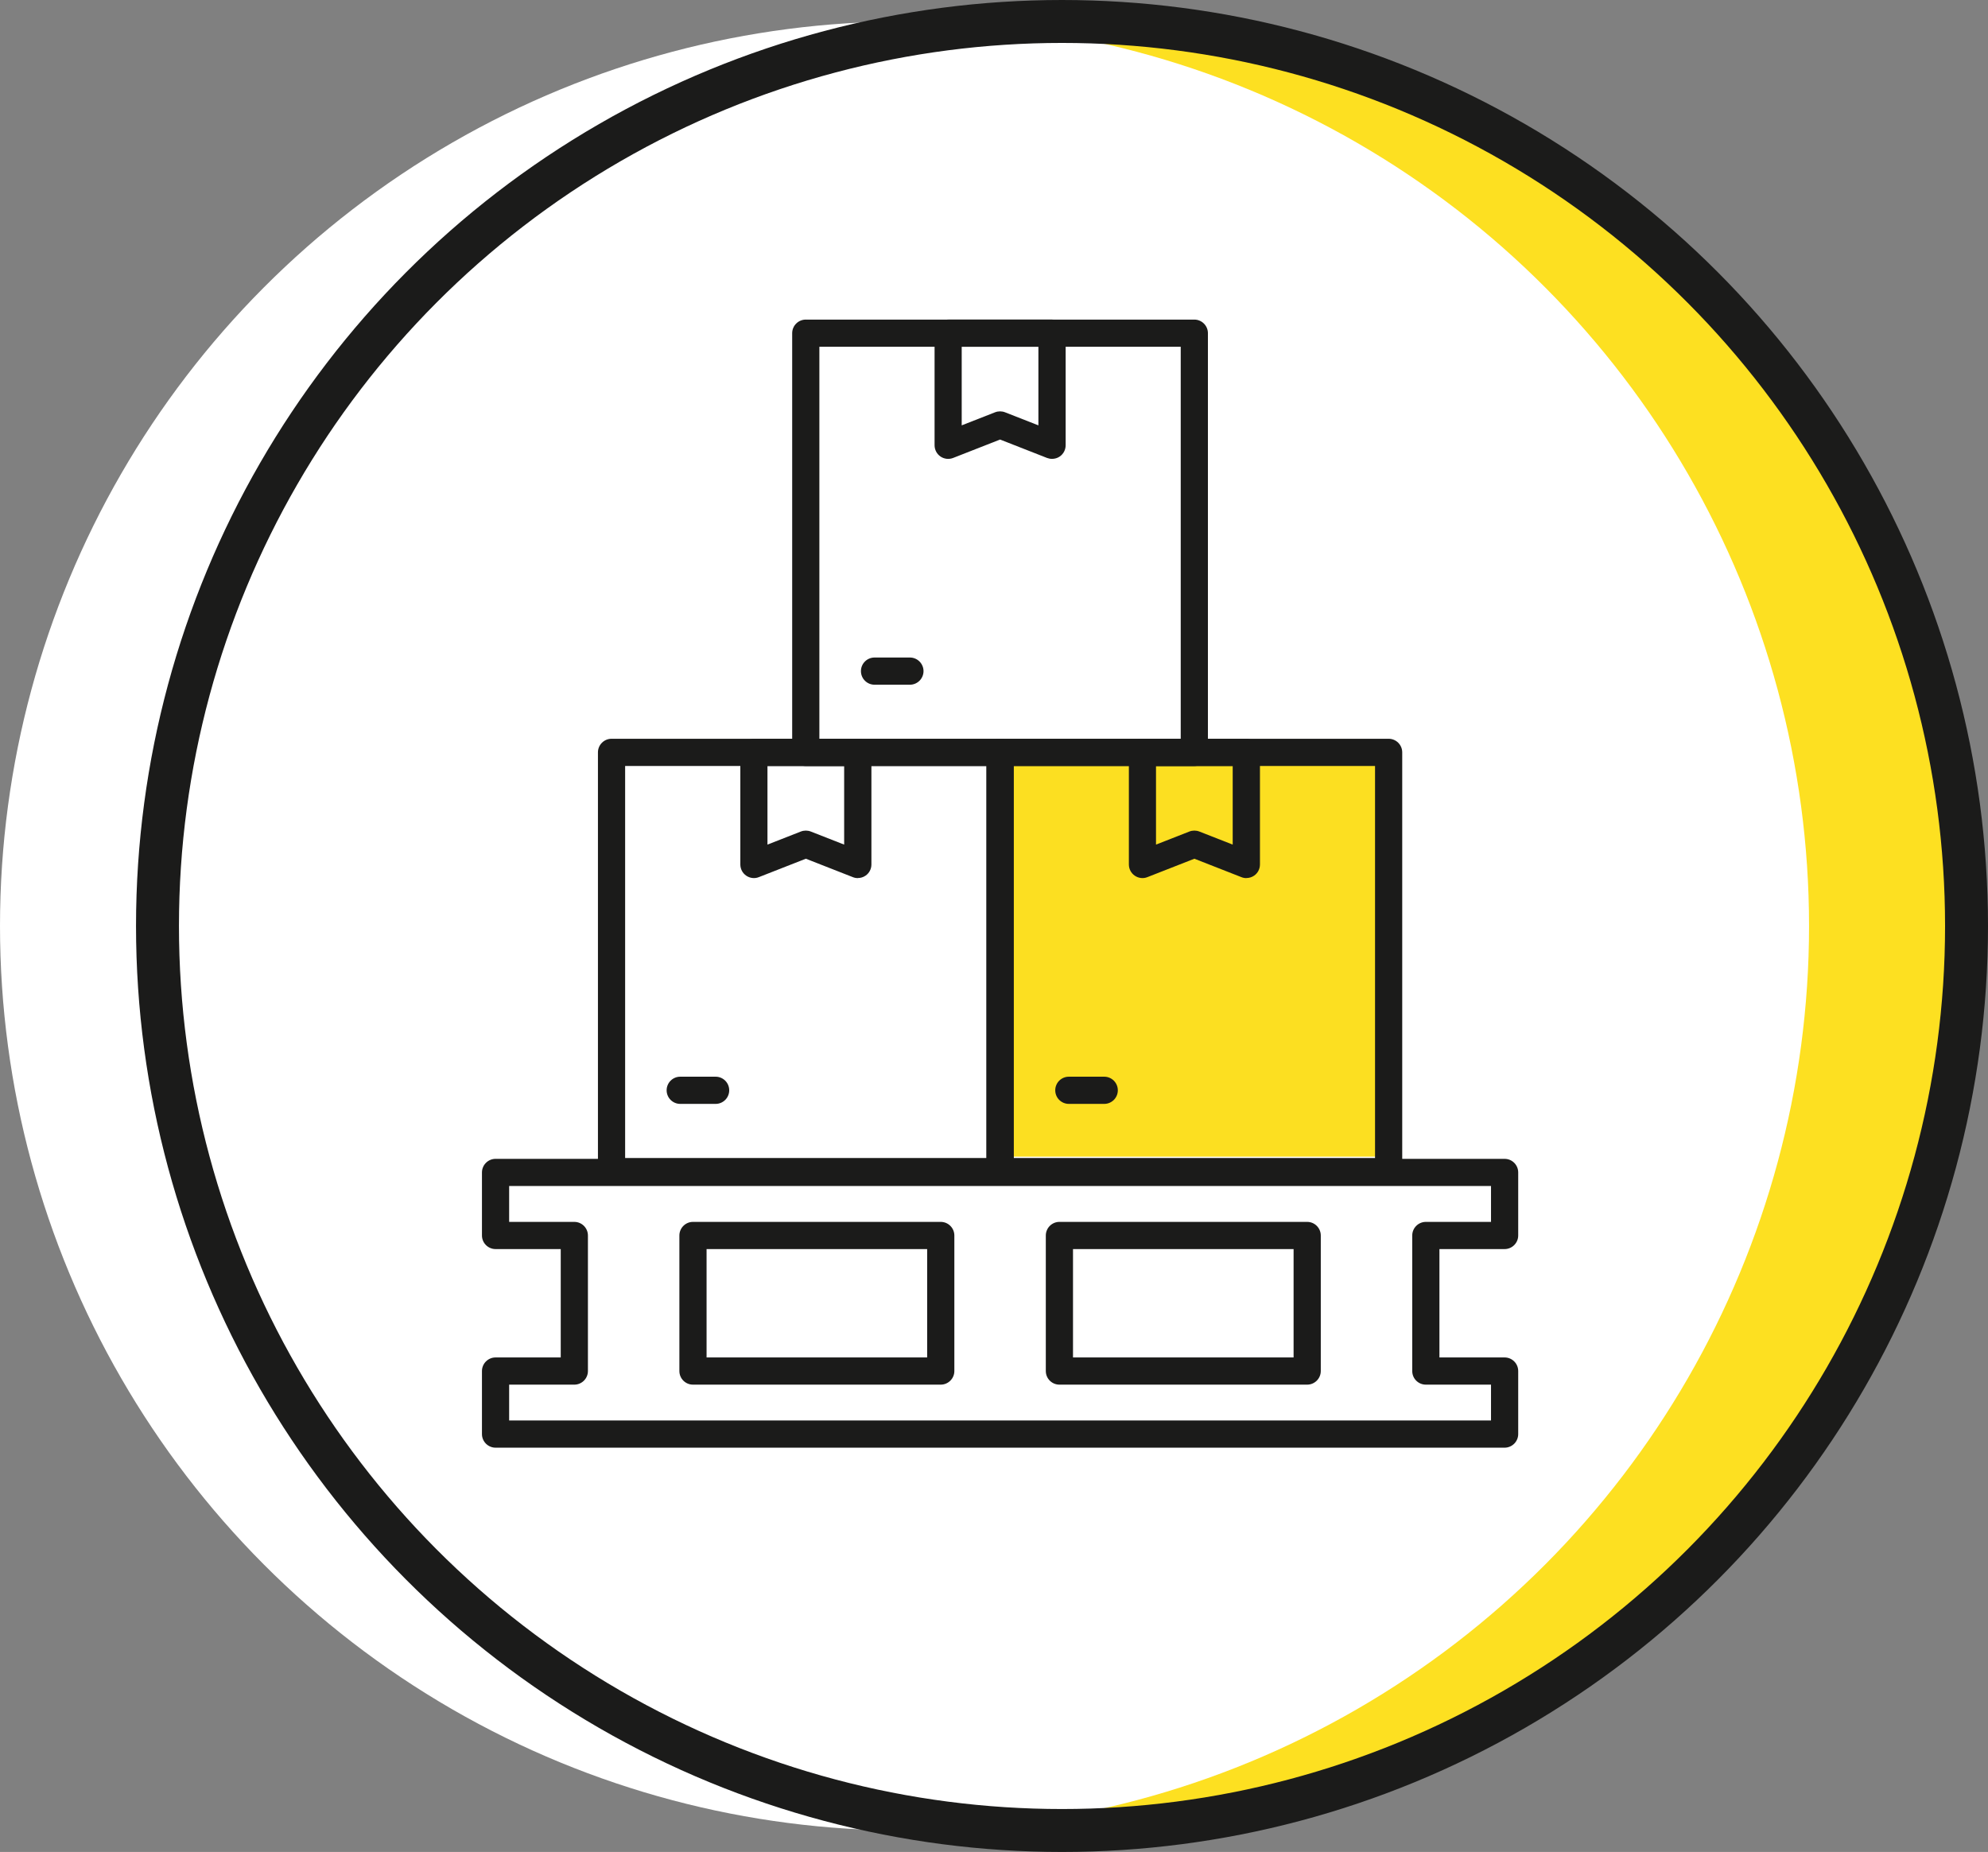 <?xml version="1.0" encoding="UTF-8"?>
<svg id="Laag_2" data-name="Laag 2" xmlns="http://www.w3.org/2000/svg" viewBox="0 0 305.61 284.7">
  <rect x="0" y="0" width="305.61" height="284.7" fill="#808080" stroke="none"/>
  <defs>
    <style>
      .cls-1 {
        fill: none;
        stroke: #1b1b1a;
        stroke-miterlimit: 10;
        stroke-width: 6.6px;
      }

      .cls-2 {
        fill: #1b1b1a;
      }

      .cls-2, .cls-3, .cls-4, .cls-5 {
        stroke-width: 0px;
      }

      .cls-3 {
        fill: #fcdf21;
      }

      .cls-4 {
        fill: #fde021;
      }

      .cls-5 {
        fill: #fff;
      }
    </style>
  </defs>
  <g id="Ontwerp">
    <circle class="cls-4" cx="165.63" cy="144.35" r="139.05"/>
    <circle class="cls-5" cx="139.05" cy="142.35" r="139.05"/>
    <circle class="cls-1" cx="163.26" cy="142.35" r="139.05"/>
    <g>
      <rect class="cls-3" x="155.04" y="116.19" width="56.48" height="61.62"/>
      <g>
        <path class="cls-2" d="m231.3,222.55H76.18c-1.15,0-2.09-.94-2.09-2.09v-9.69c0-1.15.94-2.09,2.09-2.09h10.02v-16.66h-10.02c-1.15,0-2.09-.94-2.09-2.09v-9.69c0-1.15.94-2.09,2.09-2.09h155.12c1.15,0,2.09.93,2.09,2.09v9.69c0,1.15-.94,2.09-2.09,2.09h-10.02v16.66h10.02c1.15,0,2.09.93,2.09,2.09v9.69c0,1.15-.94,2.09-2.09,2.09Zm-153.03-4.18h150.94v-5.51h-10.02c-1.15,0-2.09-.93-2.09-2.09v-20.84c0-1.15.94-2.09,2.09-2.09h10.02v-5.52H78.27v5.52h10.02c1.15,0,2.09.94,2.09,2.09v20.84c0,1.15-.94,2.09-2.09,2.09h-10.02v5.51Zm122.68-5.51h-38.09c-1.15,0-2.09-.93-2.09-2.09v-20.84c0-1.15.94-2.09,2.09-2.09h38.09c1.15,0,2.09.94,2.09,2.09v20.84c0,1.15-.94,2.09-2.09,2.09Zm-36-4.18h33.91v-16.66h-33.91v16.66Zm-20.33,4.18h-38.09c-1.15,0-2.09-.93-2.09-2.09v-20.84c0-1.15.94-2.09,2.09-2.09h38.09c1.15,0,2.09.94,2.09,2.09v20.84c0,1.15-.94,2.09-2.09,2.09Zm-36-4.18h33.91v-16.66h-33.91v16.66Z"/>
        <path class="cls-2" d="m191.59,134.99c-.26,0-.52-.05-.76-.15l-7.22-2.83-7.22,2.83c-.64.26-1.37.17-1.94-.22-.57-.39-.91-1.03-.91-1.72v-17.23c0-1.15.94-2.09,2.09-2.09h15.97c1.15,0,2.09.93,2.09,2.09v17.23c0,.69-.34,1.34-.91,1.72-.35.24-.76.36-1.18.36Zm-13.88-17.23v12.08l5.13-2.01c.49-.19,1.04-.19,1.53,0l5.13,2.01v-12.08h-11.79Z"/>
        <path class="cls-2" d="m213.47,182.2h-59.73c-1.15,0-2.09-.93-2.09-2.09v-64.45c0-1.15.94-2.09,2.09-2.09h59.73c1.15,0,2.09.93,2.09,2.09v64.45c0,1.15-.94,2.09-2.09,2.09Zm-57.64-4.18h55.55v-60.27h-55.55v60.27Z"/>
        <path class="cls-2" d="m169.75,169.7h-5.44c-1.15,0-2.09-.93-2.09-2.09s.94-2.09,2.09-2.09h5.44c1.15,0,2.09.93,2.09,2.09s-.94,2.09-2.09,2.09Z"/>
        <path class="cls-2" d="m131.86,134.99c-.26,0-.52-.05-.76-.15l-7.22-2.83-7.22,2.83c-.64.26-1.37.17-1.94-.22-.57-.39-.91-1.03-.91-1.72v-17.23c0-1.15.94-2.09,2.09-2.09h15.97c1.15,0,2.09.93,2.09,2.09v17.23c0,.69-.34,1.34-.91,1.72-.35.24-.76.36-1.18.36Zm-13.88-17.23v12.08l5.13-2.01c.49-.19,1.04-.19,1.53,0l5.13,2.01v-12.08h-11.79Z"/>
        <path class="cls-2" d="m153.74,182.2h-59.73c-1.15,0-2.09-.93-2.09-2.09v-64.45c0-1.15.94-2.09,2.09-2.09h59.73c1.15,0,2.09.93,2.09,2.09v64.45c0,1.15-.94,2.09-2.09,2.09Zm-57.64-4.18h55.55v-60.27h-55.55v60.27Z"/>
        <path class="cls-2" d="m110.01,169.7h-5.44c-1.15,0-2.09-.93-2.09-2.09s.94-2.09,2.09-2.09h5.44c1.15,0,2.09.93,2.09,2.09s-.94,2.09-2.09,2.09Z"/>
        <path class="cls-2" d="m161.72,70.54c-.26,0-.52-.05-.76-.14l-7.22-2.83-7.22,2.83c-.64.25-1.37.17-1.94-.22-.57-.39-.91-1.04-.91-1.73v-17.23c0-1.15.94-2.09,2.09-2.09h15.97c1.15,0,2.09.94,2.09,2.09v17.23c0,.69-.34,1.34-.91,1.73-.35.24-.76.36-1.18.36Zm-13.88-17.23v12.08l5.13-2.01c.49-.19,1.04-.19,1.53,0l5.13,2.01v-12.08h-11.79Z"/>
        <path class="cls-2" d="m183.6,117.76h-59.73c-1.15,0-2.09-.93-2.09-2.09V51.22c0-1.15.94-2.09,2.09-2.09h59.73c1.15,0,2.09.94,2.09,2.09v64.45c0,1.15-.94,2.09-2.09,2.09Zm-57.64-4.18h55.55v-60.27h-55.55v60.27Z"/>
        <path class="cls-2" d="m139.88,105.26h-5.44c-1.15,0-2.09-.93-2.09-2.09s.94-2.09,2.09-2.09h5.44c1.15,0,2.09.94,2.09,2.09s-.94,2.09-2.09,2.09Z"/>
      </g>
    </g>
  </g>
</svg>